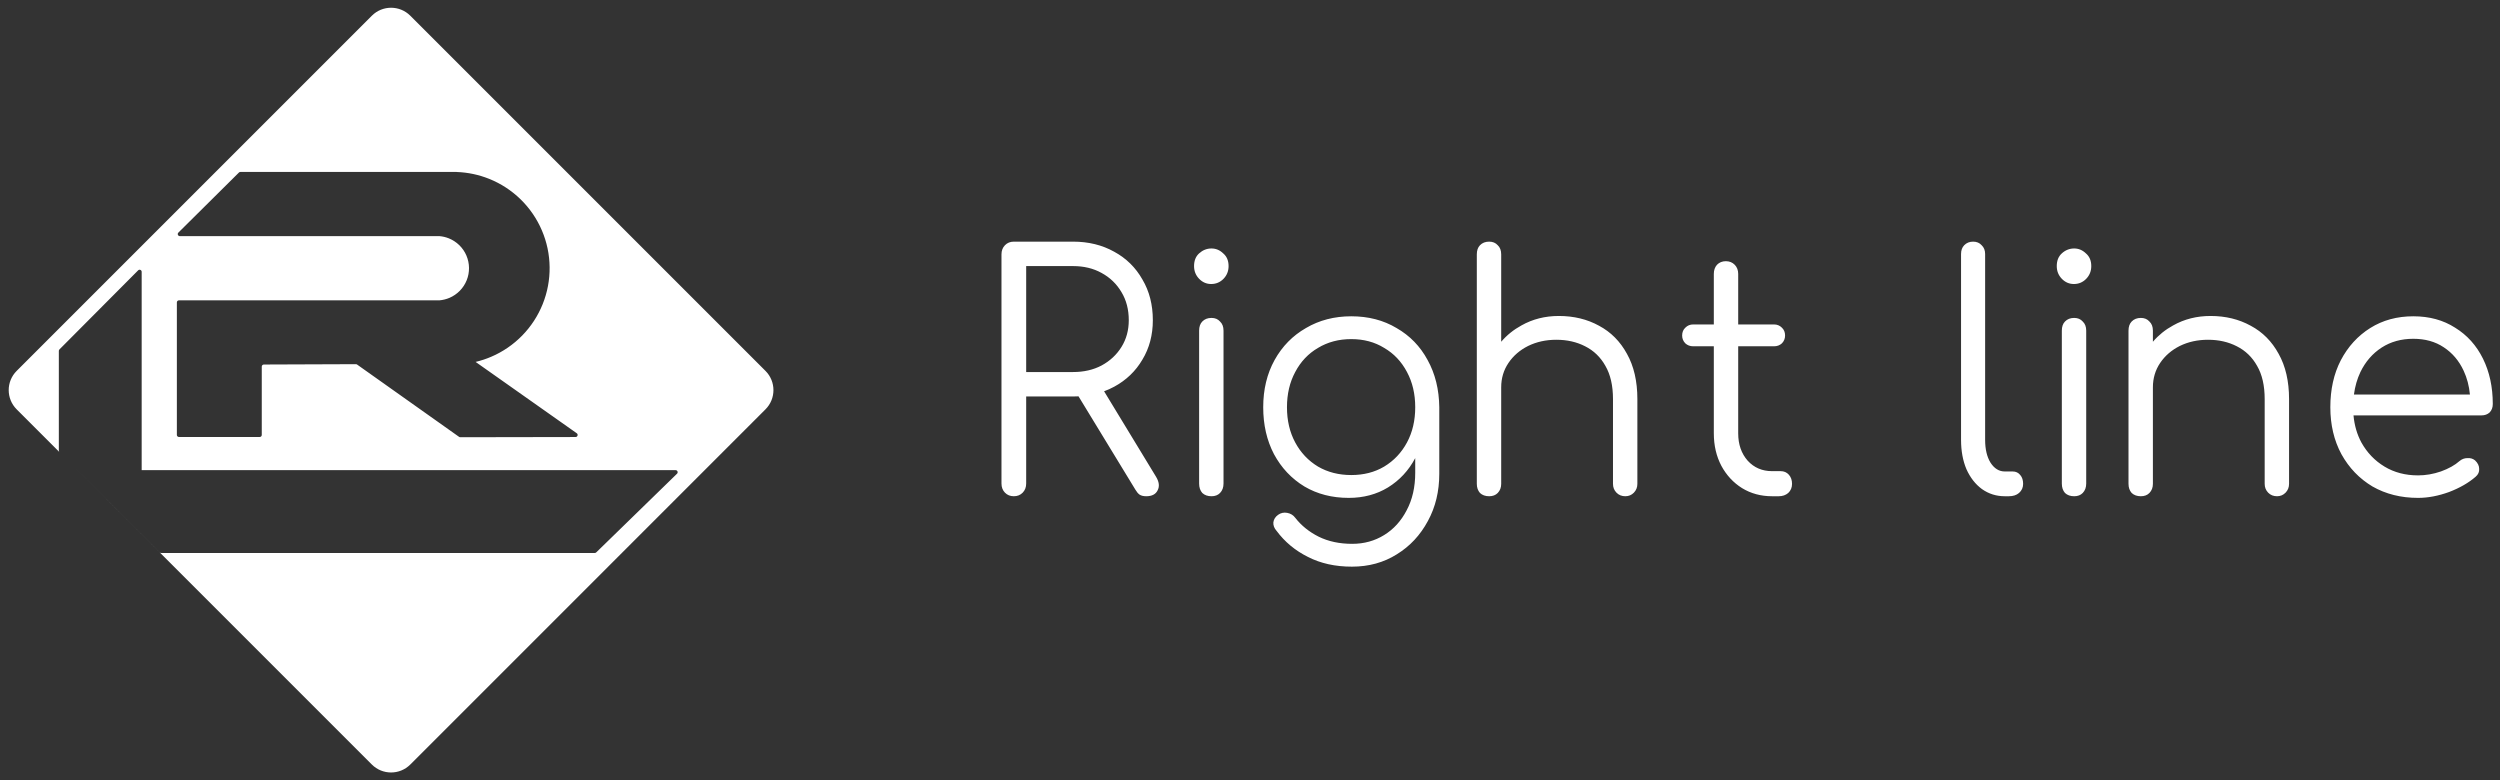 <?xml version="1.0" encoding="UTF-8"?>
<svg xmlns="http://www.w3.org/2000/svg" width="157" height="49" viewBox="0 0 157 49" fill="none">
  <rect x="0" y="0" width="157" height="49" fill="#333333" stroke="none"/>
  <path fill-rule="evenodd" clip-rule="evenodd" d="M25.767 0.987C25.1 0.32 24.019 0.32 23.352 0.987L1.047 23.292C0.38 23.959 0.38 25.04 1.047 25.707L23.352 48.012C24.019 48.678 25.1 48.678 25.767 48.012L48.072 25.707C48.739 25.04 48.739 23.959 48.072 23.292L25.767 0.987ZM8.675 16.978C8.757 16.896 8.897 16.954 8.897 17.07L8.897 29.525H42.427C42.543 29.525 42.601 29.665 42.519 29.747L37.445 34.689C37.421 34.714 37.388 34.727 37.353 34.727H10.122C10.087 34.727 10.054 34.714 10.03 34.689L9.846 34.506L9.846 34.505L3.733 28.393C3.709 28.369 3.695 28.335 3.695 28.301L3.695 22.036C3.695 22.002 3.709 21.969 3.733 21.944L8.675 16.978ZM30.847 22.405C30.53 22.541 30.203 22.649 29.868 22.728L36.217 27.206C36.324 27.277 36.274 27.445 36.146 27.445L28.904 27.458C28.878 27.458 28.852 27.45 28.831 27.435L22.423 22.892C22.401 22.878 22.376 22.87 22.35 22.87L16.57 22.892C16.498 22.892 16.439 22.951 16.439 23.022V27.314C16.439 27.386 16.381 27.444 16.309 27.444H11.238C11.192 27.444 11.152 27.421 11.129 27.386C11.115 27.365 11.107 27.34 11.107 27.314V18.991C11.107 18.919 11.166 18.861 11.238 18.861H27.598C27.814 18.843 28.026 18.79 28.227 18.705C28.471 18.6 28.692 18.449 28.878 18.259C29.064 18.069 29.21 17.844 29.309 17.598C29.408 17.351 29.457 17.087 29.454 16.822C29.451 16.556 29.395 16.294 29.291 16.049C29.187 15.805 29.035 15.584 28.845 15.398C28.655 15.213 28.43 15.066 28.184 14.967C27.996 14.892 27.799 14.846 27.598 14.829H11.293C11.177 14.829 11.119 14.688 11.202 14.607L15.005 10.835C15.029 10.811 15.062 10.798 15.097 10.798H27.427H27.436H28.664C28.676 10.798 28.687 10.799 28.698 10.802C29.39 10.828 30.074 10.973 30.719 11.232C31.456 11.527 32.128 11.965 32.696 12.52C33.264 13.075 33.717 13.737 34.029 14.467C34.342 15.197 34.507 15.981 34.516 16.776C34.525 17.57 34.378 18.358 34.082 19.095C33.787 19.832 33.349 20.504 32.794 21.072C32.239 21.64 31.578 22.093 30.847 22.405ZM63.668 31.164C63.443 31.164 63.257 31.089 63.111 30.939C62.965 30.789 62.893 30.598 62.893 30.366V15.973C62.893 15.741 62.965 15.55 63.111 15.4C63.257 15.25 63.443 15.175 63.668 15.175H67.387C68.355 15.175 69.217 15.386 69.972 15.809C70.728 16.219 71.318 16.799 71.742 17.549C72.18 18.287 72.398 19.14 72.398 20.109C72.398 21.037 72.18 21.863 71.742 22.586C71.318 23.309 70.728 23.876 69.972 24.285C69.768 24.396 69.556 24.491 69.337 24.572L72.597 29.936C72.796 30.263 72.829 30.55 72.697 30.796C72.578 31.041 72.339 31.164 71.981 31.164C71.808 31.164 71.669 31.13 71.563 31.062C71.471 30.994 71.384 30.891 71.305 30.755L67.731 24.89C67.618 24.896 67.503 24.899 67.387 24.899H64.444V30.366C64.444 30.598 64.371 30.789 64.225 30.939C64.079 31.089 63.894 31.164 63.668 31.164ZM64.444 23.364H67.387C68.063 23.364 68.66 23.227 69.177 22.954C69.707 22.668 70.125 22.279 70.43 21.787C70.735 21.296 70.887 20.736 70.887 20.109C70.887 19.44 70.735 18.853 70.43 18.348C70.125 17.829 69.707 17.427 69.177 17.14C68.66 16.853 68.063 16.71 67.387 16.71H64.444V23.364ZM76.081 31.164C75.842 31.164 75.65 31.096 75.504 30.959C75.372 30.809 75.305 30.611 75.305 30.366V20.764C75.305 20.518 75.372 20.327 75.504 20.191C75.65 20.04 75.842 19.965 76.081 19.965C76.306 19.965 76.485 20.04 76.618 20.191C76.764 20.327 76.837 20.518 76.837 20.764V30.366C76.837 30.611 76.764 30.809 76.618 30.959C76.485 31.096 76.306 31.164 76.081 31.164ZM76.061 17.836C75.769 17.836 75.517 17.727 75.305 17.509C75.093 17.29 74.987 17.024 74.987 16.71C74.987 16.369 75.093 16.103 75.305 15.912C75.531 15.707 75.789 15.604 76.081 15.604C76.359 15.604 76.605 15.707 76.817 15.912C77.042 16.103 77.155 16.369 77.155 16.71C77.155 17.024 77.049 17.29 76.837 17.509C76.624 17.727 76.366 17.836 76.061 17.836ZM81.916 30.55C82.724 31.028 83.652 31.267 84.7 31.267C85.628 31.267 86.45 31.048 87.166 30.611C87.895 30.161 88.465 29.547 88.876 28.769V29.69C88.876 30.591 88.697 31.376 88.339 32.045C87.994 32.713 87.524 33.232 86.927 33.6C86.331 33.969 85.661 34.153 84.918 34.153C84.123 34.153 83.42 34.003 82.811 33.703C82.214 33.403 81.723 33.007 81.339 32.515C81.22 32.352 81.054 32.249 80.842 32.208C80.63 32.167 80.437 32.208 80.265 32.331C80.093 32.454 79.993 32.611 79.967 32.802C79.953 32.993 80.02 33.171 80.166 33.334C80.683 34.031 81.339 34.576 82.134 34.972C82.93 35.382 83.851 35.586 84.899 35.586C85.959 35.586 86.901 35.327 87.723 34.809C88.545 34.303 89.194 33.607 89.671 32.72C90.149 31.847 90.387 30.857 90.387 29.752V25.575C90.374 24.456 90.129 23.466 89.652 22.606C89.188 21.747 88.538 21.078 87.703 20.6C86.881 20.109 85.933 19.863 84.859 19.863C83.798 19.863 82.85 20.109 82.015 20.6C81.18 21.078 80.523 21.747 80.046 22.606C79.569 23.466 79.33 24.456 79.33 25.575C79.33 26.681 79.556 27.663 80.007 28.523C80.471 29.383 81.107 30.059 81.916 30.55ZM86.927 29.301C86.331 29.656 85.641 29.833 84.859 29.833C84.077 29.833 83.381 29.656 82.771 29.301C82.161 28.933 81.684 28.428 81.339 27.786C80.994 27.145 80.822 26.408 80.822 25.575C80.822 24.742 80.994 24.005 81.339 23.364C81.684 22.709 82.161 22.204 82.771 21.849C83.381 21.48 84.077 21.296 84.859 21.296C85.641 21.296 86.331 21.48 86.927 21.849C87.537 22.204 88.014 22.709 88.359 23.364C88.704 24.005 88.876 24.742 88.876 25.575C88.876 26.408 88.704 27.145 88.359 27.786C88.014 28.428 87.537 28.933 86.927 29.301ZM102.071 31.164C101.846 31.164 101.66 31.089 101.514 30.939C101.368 30.789 101.296 30.605 101.296 30.386V25.063C101.296 24.217 101.136 23.521 100.818 22.975C100.513 22.429 100.089 22.02 99.546 21.747C99.015 21.474 98.412 21.337 97.736 21.337C97.086 21.337 96.496 21.467 95.966 21.726C95.449 21.985 95.038 22.34 94.733 22.791C94.428 23.241 94.275 23.753 94.275 24.326V25.8V30.386C94.275 30.618 94.203 30.809 94.057 30.959C93.924 31.096 93.745 31.164 93.52 31.164C93.281 31.164 93.089 31.096 92.943 30.959C92.811 30.809 92.744 30.618 92.744 30.386V25.8V20.764V15.973C92.744 15.727 92.811 15.536 92.943 15.4C93.089 15.25 93.281 15.175 93.52 15.175C93.745 15.175 93.924 15.25 94.057 15.4C94.203 15.536 94.275 15.727 94.275 15.973V20.764V21.462C94.631 21.046 95.056 20.704 95.548 20.436C96.251 20.04 97.033 19.843 97.895 19.843C98.836 19.843 99.678 20.047 100.421 20.457C101.163 20.852 101.746 21.439 102.171 22.217C102.608 22.995 102.827 23.944 102.827 25.063V30.386C102.827 30.605 102.754 30.789 102.608 30.939C102.462 31.089 102.283 31.164 102.071 31.164ZM109.398 30.652C109.955 30.994 110.585 31.164 111.287 31.164H111.705C111.944 31.164 112.142 31.096 112.301 30.959C112.461 30.809 112.54 30.618 112.54 30.386C112.54 30.154 112.474 29.963 112.341 29.813C112.209 29.663 112.036 29.588 111.824 29.588H111.287C110.664 29.588 110.154 29.369 109.756 28.933C109.358 28.482 109.159 27.909 109.159 27.213V21.747H111.407C111.605 21.747 111.771 21.685 111.904 21.562C112.036 21.426 112.103 21.262 112.103 21.071C112.103 20.866 112.036 20.702 111.904 20.579C111.771 20.443 111.605 20.375 111.407 20.375H109.159V17.201C109.159 16.969 109.086 16.778 108.941 16.628C108.795 16.478 108.609 16.403 108.384 16.403C108.158 16.403 107.973 16.478 107.827 16.628C107.694 16.778 107.628 16.969 107.628 17.201V20.375H106.335C106.137 20.375 105.971 20.443 105.838 20.579C105.706 20.702 105.639 20.866 105.639 21.071C105.639 21.262 105.706 21.426 105.838 21.562C105.971 21.685 106.137 21.747 106.335 21.747H107.628V27.213C107.628 27.977 107.787 28.66 108.105 29.26C108.424 29.847 108.854 30.311 109.398 30.652ZM125.899 31.164C125.368 31.164 124.891 31.014 124.467 30.714C124.056 30.413 123.731 29.997 123.492 29.465C123.267 28.933 123.154 28.318 123.154 27.622V15.953C123.154 15.72 123.221 15.536 123.353 15.4C123.499 15.25 123.685 15.175 123.91 15.175C124.135 15.175 124.314 15.25 124.447 15.4C124.593 15.536 124.666 15.72 124.666 15.953V27.622C124.666 28.209 124.778 28.687 125.004 29.055C125.242 29.424 125.541 29.608 125.899 29.608H126.396C126.595 29.608 126.754 29.683 126.873 29.833C126.993 29.97 127.052 30.154 127.052 30.386C127.052 30.618 126.966 30.809 126.794 30.959C126.635 31.096 126.422 31.164 126.157 31.164H125.899ZM129.682 30.959C129.828 31.096 130.02 31.164 130.258 31.164C130.484 31.164 130.663 31.096 130.795 30.959C130.941 30.809 131.014 30.611 131.014 30.366V20.764C131.014 20.518 130.941 20.327 130.795 20.191C130.663 20.04 130.484 19.965 130.258 19.965C130.02 19.965 129.828 20.04 129.682 20.191C129.549 20.327 129.483 20.518 129.483 20.764V30.366C129.483 30.611 129.549 30.809 129.682 30.959ZM129.483 17.509C129.695 17.727 129.947 17.836 130.239 17.836C130.544 17.836 130.802 17.727 131.014 17.509C131.226 17.29 131.332 17.024 131.332 16.71C131.332 16.369 131.22 16.103 130.994 15.912C130.782 15.707 130.537 15.604 130.258 15.604C129.967 15.604 129.708 15.707 129.483 15.912C129.271 16.103 129.165 16.369 129.165 16.71C129.165 17.024 129.271 17.29 129.483 17.509ZM142.997 31.164C142.772 31.164 142.586 31.089 142.44 30.939C142.295 30.789 142.222 30.605 142.222 30.386V25.063C142.222 24.217 142.063 23.521 141.744 22.975C141.439 22.429 141.015 22.02 140.472 21.747C139.941 21.474 139.338 21.337 138.662 21.337C138.012 21.337 137.422 21.467 136.892 21.726C136.375 21.985 135.964 22.34 135.659 22.791C135.354 23.241 135.202 23.753 135.202 24.326V30.386C135.202 30.618 135.129 30.809 134.983 30.959C134.85 31.096 134.671 31.164 134.446 31.164C134.207 31.164 134.015 31.096 133.869 30.959C133.737 30.809 133.67 30.618 133.67 30.386V20.764C133.67 20.518 133.737 20.327 133.869 20.191C134.015 20.04 134.207 19.965 134.446 19.965C134.671 19.965 134.85 20.04 134.983 20.191C135.129 20.327 135.202 20.518 135.202 20.764V21.462C135.557 21.046 135.982 20.704 136.474 20.436C137.177 20.04 137.959 19.843 138.821 19.843C139.762 19.843 140.604 20.047 141.347 20.457C142.089 20.852 142.672 21.439 143.097 22.217C143.534 22.995 143.753 23.944 143.753 25.063V30.386C143.753 30.605 143.68 30.789 143.534 30.939C143.388 31.089 143.209 31.164 142.997 31.164ZM148.99 30.55C149.825 31.028 150.78 31.267 151.854 31.267C152.477 31.267 153.127 31.144 153.803 30.898C154.479 30.639 155.036 30.318 155.473 29.936C155.632 29.799 155.705 29.636 155.692 29.445C155.692 29.253 155.606 29.076 155.433 28.912C155.301 28.803 155.142 28.755 154.956 28.769C154.771 28.769 154.605 28.83 154.459 28.953C154.167 29.212 153.776 29.431 153.286 29.608C152.808 29.772 152.331 29.854 151.854 29.854C151.058 29.854 150.356 29.67 149.746 29.301C149.136 28.933 148.652 28.428 148.294 27.786C148.022 27.279 147.857 26.713 147.8 26.087H155.831C156.043 26.087 156.216 26.025 156.348 25.903C156.481 25.766 156.547 25.589 156.547 25.37C156.547 24.306 156.342 23.357 155.931 22.524C155.52 21.692 154.936 21.044 154.181 20.579C153.438 20.102 152.563 19.863 151.555 19.863C150.535 19.863 149.633 20.109 148.851 20.6C148.069 21.091 147.452 21.767 147.001 22.627C146.564 23.473 146.345 24.456 146.345 25.575C146.345 26.681 146.577 27.663 147.041 28.523C147.518 29.383 148.168 30.059 148.99 30.55ZM147.827 24.776C147.895 24.263 148.031 23.792 148.234 23.364C148.553 22.709 148.997 22.197 149.567 21.828C150.137 21.46 150.8 21.276 151.555 21.276C152.298 21.276 152.934 21.453 153.465 21.808C154.008 22.163 154.426 22.654 154.717 23.282C154.929 23.737 155.06 24.235 155.111 24.776H147.827Z" fill="white"></path>
</svg>
